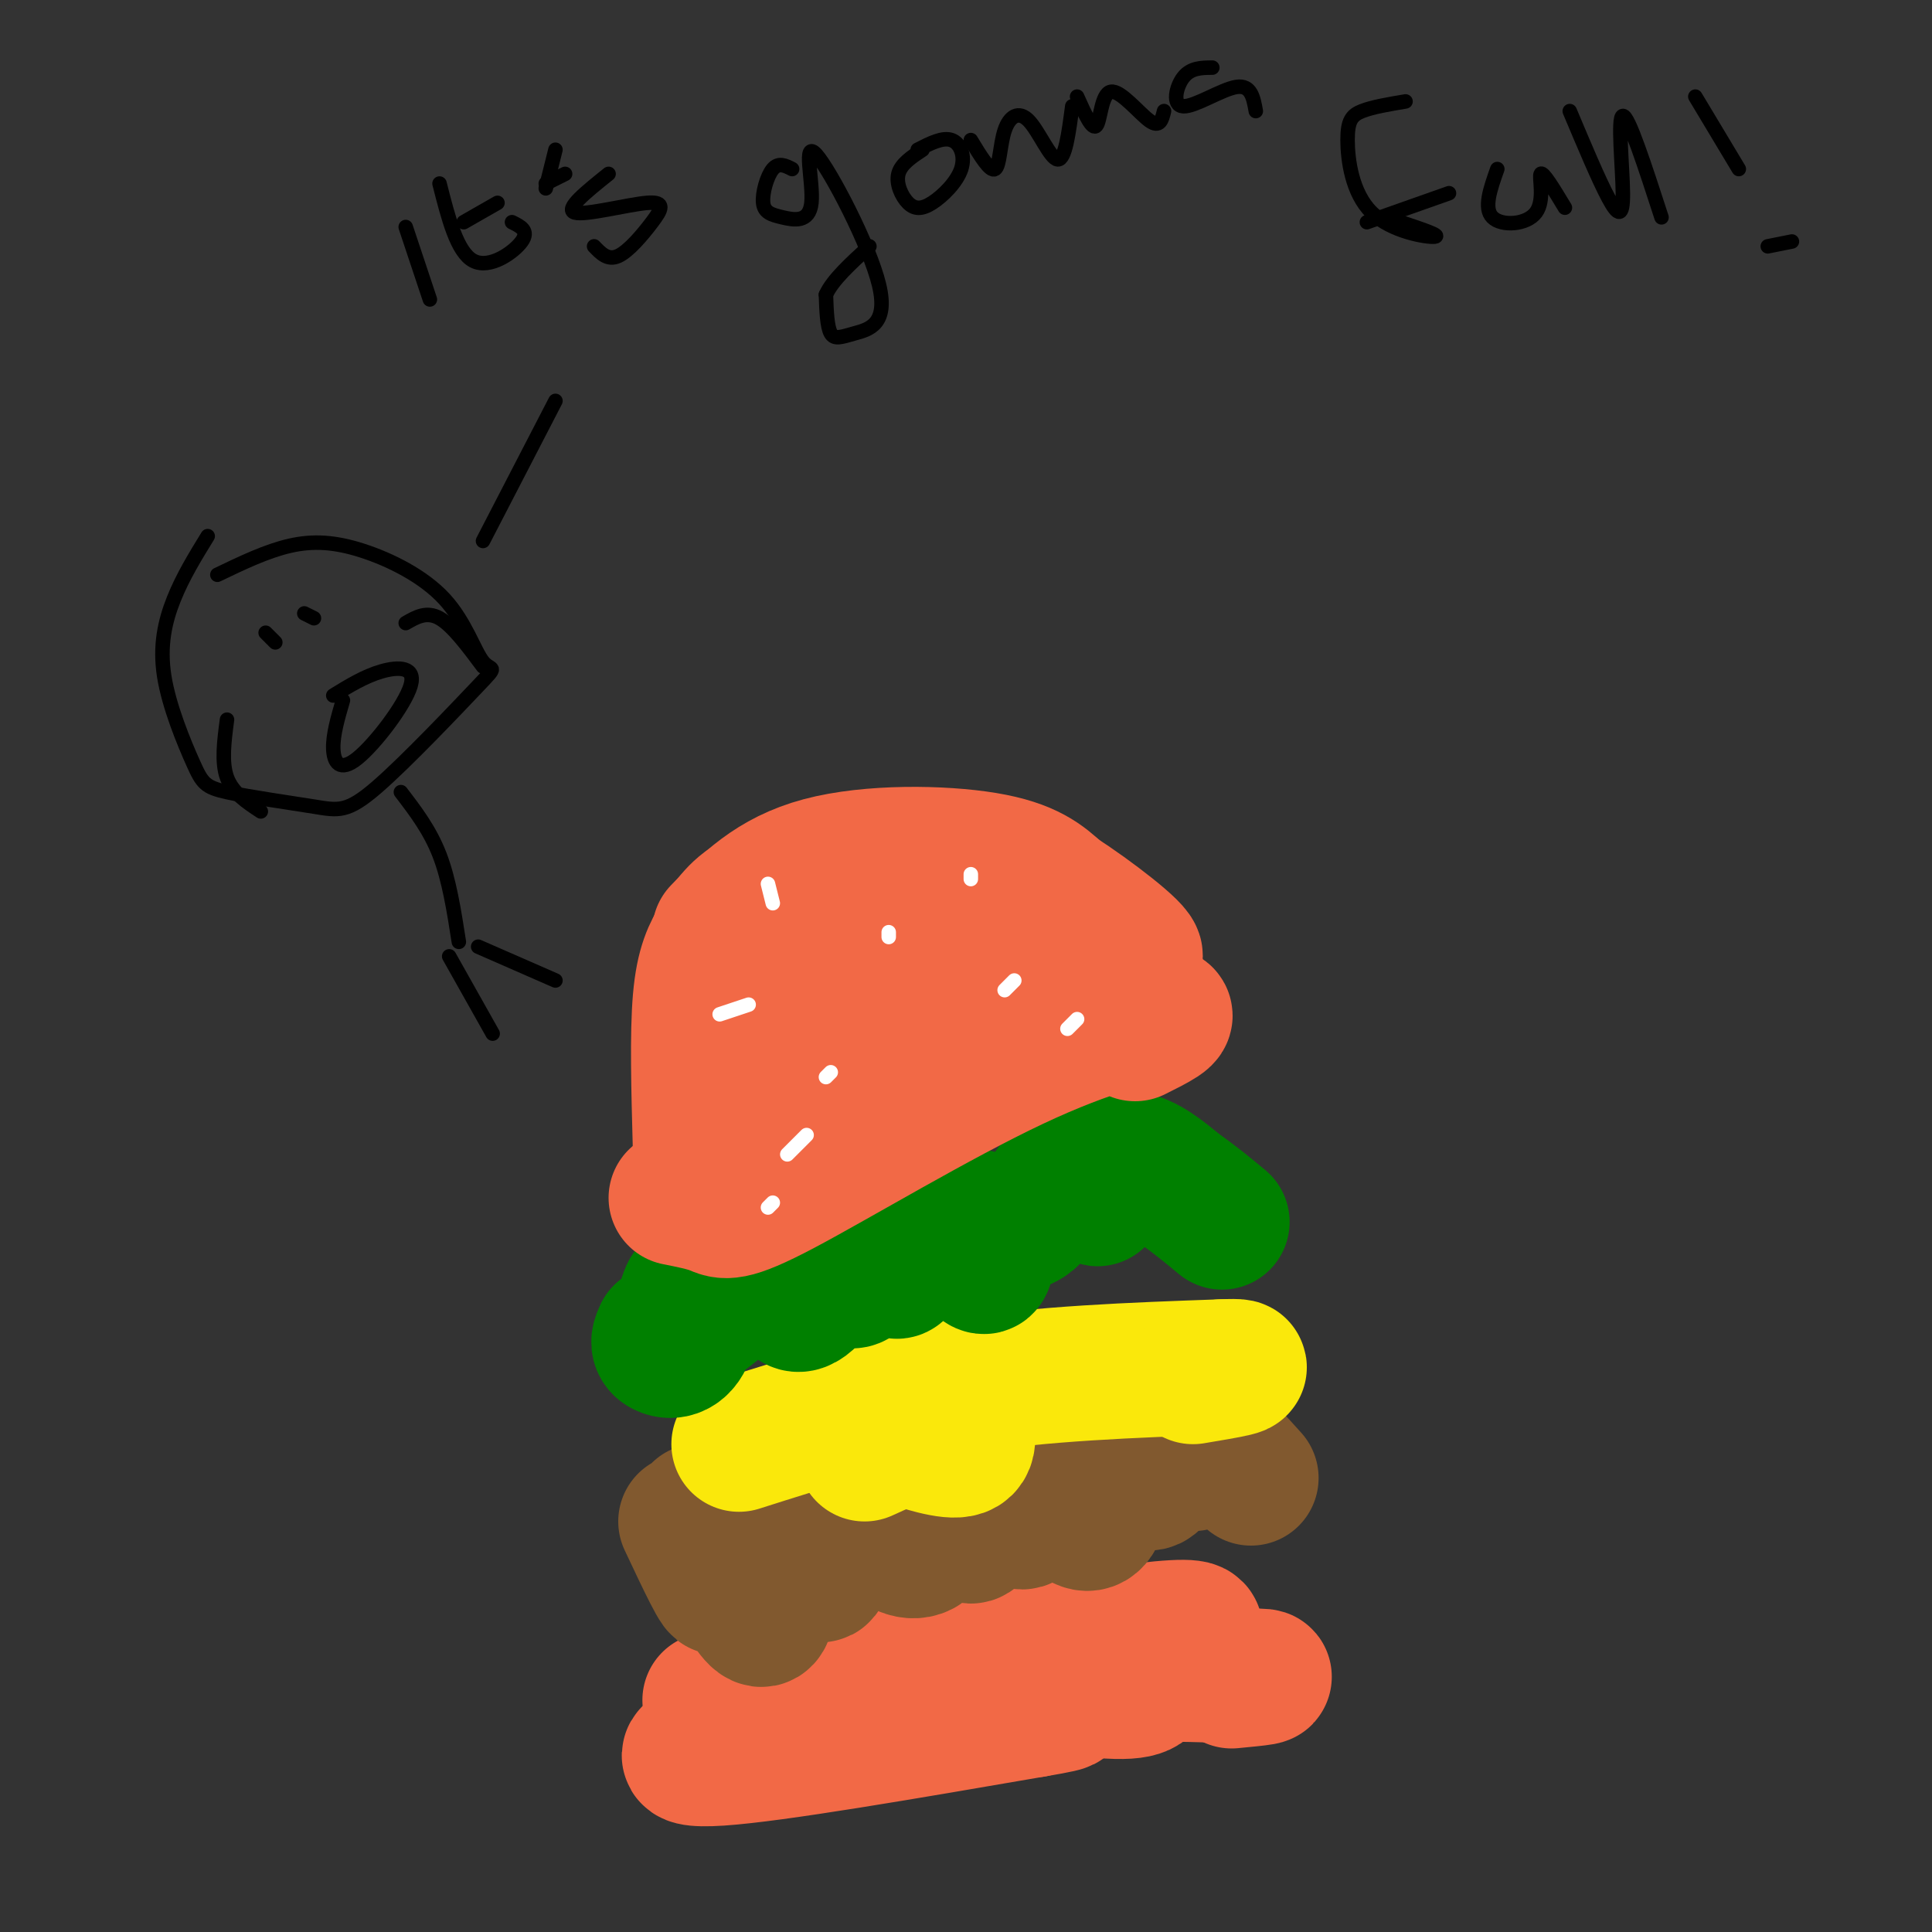 <svg viewBox='0 0 400 400' version='1.1' xmlns='http://www.w3.org/2000/svg' xmlns:xlink='http://www.w3.org/1999/xlink'><rect x="0" y="0" width="400" height="400" fill="#333333" stroke="none"/><g fill='none' stroke='#f26946' stroke-width='28' stroke-linecap='round' stroke-linejoin='round'><path d='M151,359c20.583,-4.500 41.167,-9.000 59,-11c17.833,-2.000 32.917,-1.500 48,-1'/><path d='M258,347c7.500,0.000 2.250,0.500 -3,1'/><path d='M147,352c41.778,-7.156 83.556,-14.311 96,-15c12.444,-0.689 -4.444,5.089 -10,7c-5.556,1.911 0.222,-0.044 6,-2'/><path d='M239,342c0.745,0.557 -0.391,2.950 -1,5c-0.609,2.050 -0.689,3.756 -10,3c-9.311,-0.756 -27.853,-3.973 -44,-3c-16.147,0.973 -29.899,6.135 -29,7c0.899,0.865 16.450,-2.568 32,-6'/><path d='M187,348c14.530,-0.335 34.853,1.828 29,4c-5.853,2.172 -37.884,4.354 -56,7c-18.116,2.646 -22.319,5.756 -11,5c11.319,-0.756 38.159,-5.378 65,-10'/><path d='M214,354c10.833,-1.833 5.417,-1.417 0,-1'/></g>
<g fill='none' stroke='#81592f' stroke-width='28' stroke-linecap='round' stroke-linejoin='round'><path d='M142,315c3.762,7.988 7.524,15.976 7,13c-0.524,-2.976 -5.333,-16.917 -4,-15c1.333,1.917 8.810,19.690 12,22c3.190,2.310 2.095,-10.845 1,-24'/><path d='M158,311c3.066,1.105 10.230,15.868 12,15c1.770,-0.868 -1.856,-17.367 -1,-19c0.856,-1.633 6.192,11.599 8,13c1.808,1.401 0.088,-9.028 1,-11c0.912,-1.972 4.456,4.514 8,11'/><path d='M186,320c2.946,1.947 6.311,1.314 7,-3c0.689,-4.314 -1.299,-12.308 0,-11c1.299,1.308 5.884,11.918 8,12c2.116,0.082 1.762,-10.362 3,-12c1.238,-1.638 4.068,5.532 6,8c1.932,2.468 2.966,0.234 4,-2'/><path d='M214,312c1.359,-2.327 2.757,-7.143 4,-7c1.243,0.143 2.330,5.246 4,8c1.670,2.754 3.922,3.161 5,1c1.078,-2.161 0.983,-6.889 3,-8c2.017,-1.111 6.148,1.397 8,1c1.852,-0.397 1.426,-3.698 1,-7'/><path d='M239,300c1.821,-0.083 5.875,3.208 8,3c2.125,-0.208 2.321,-3.917 4,-4c1.679,-0.083 4.839,3.458 8,7'/></g>
<g fill='none' stroke='#fae80b' stroke-width='28' stroke-linecap='round' stroke-linejoin='round'><path d='M185,297c5.833,1.917 11.667,3.833 14,3c2.333,-0.833 1.167,-4.417 0,-8'/><path d='M199,292c-0.333,-1.000 -1.167,0.500 -2,2'/><path d='M190,296c0.000,0.000 -11.000,5.000 -11,5'/><path d='M153,299c14.667,-4.667 29.333,-9.333 46,-12c16.667,-2.667 35.333,-3.333 54,-4'/><path d='M253,283c8.000,-0.333 1.000,0.833 -6,2'/></g>
<g fill='none' stroke='#008000' stroke-width='28' stroke-linecap='round' stroke-linejoin='round'><path d='M137,276c-0.506,1.108 -1.012,2.216 0,3c1.012,0.784 3.544,1.246 5,-2c1.456,-3.246 1.838,-10.198 1,-10c-0.838,0.198 -2.895,7.548 0,7c2.895,-0.548 10.741,-8.994 15,-10c4.259,-1.006 4.931,5.427 7,6c2.069,0.573 5.534,-4.713 9,-10'/><path d='M174,260c1.535,0.347 0.873,6.213 3,5c2.127,-1.213 7.042,-9.505 9,-10c1.958,-0.495 0.958,6.806 0,8c-0.958,1.194 -1.873,-3.719 -2,-6c-0.127,-2.281 0.533,-1.931 4,-2c3.467,-0.069 9.741,-0.557 13,1c3.259,1.557 3.503,5.159 3,6c-0.503,0.841 -1.751,-1.080 -3,-3'/><path d='M201,259c-1.034,-2.277 -2.118,-6.470 0,-7c2.118,-0.530 7.437,2.603 11,1c3.563,-1.603 5.369,-7.940 8,-9c2.631,-1.060 6.087,3.159 7,4c0.913,0.841 -0.716,-1.697 0,-4c0.716,-2.303 3.776,-4.372 7,-4c3.224,0.372 6.612,3.186 10,6'/><path d='M244,246c3.167,2.167 6.083,4.583 9,7'/></g>
<g fill='none' stroke='#f26946' stroke-width='28' stroke-linecap='round' stroke-linejoin='round'><path d='M140,248c3.003,0.596 6.006,1.193 8,2c1.994,0.807 2.978,1.825 14,-4c11.022,-5.825 32.083,-18.491 48,-26c15.917,-7.509 26.691,-9.860 30,-10c3.309,-0.140 -0.845,1.930 -5,4'/><path d='M145,237c-0.310,-11.430 -0.621,-22.860 0,-30c0.621,-7.140 2.173,-9.989 4,-13c1.827,-3.011 3.929,-6.182 8,-8c4.071,-1.818 10.112,-2.281 20,2c9.888,4.281 23.624,13.306 31,19c7.376,5.694 8.393,8.055 8,9c-0.393,0.945 -2.197,0.472 -4,0'/><path d='M149,193c5.422,-5.644 10.844,-11.289 21,-14c10.156,-2.711 25.044,-2.489 34,-1c8.956,1.489 11.978,4.244 15,7'/><path d='M219,185c6.905,4.427 16.666,11.995 16,13c-0.666,1.005 -11.759,-4.551 -18,-7c-6.241,-2.449 -7.632,-1.790 -13,1c-5.368,2.790 -14.715,7.713 -23,15c-8.285,7.287 -15.510,16.939 -16,17c-0.490,0.061 5.755,-9.470 12,-19'/><path d='M177,205c5.942,-9.390 14.797,-23.365 11,-14c-3.797,9.365 -20.245,42.070 -23,43c-2.755,0.930 8.185,-29.914 12,-44c3.815,-14.086 0.507,-11.415 -1,-11c-1.507,0.415 -1.213,-1.427 -3,0c-1.787,1.427 -5.653,6.122 -8,12c-2.347,5.878 -3.173,12.939 -4,20'/></g>
<g fill='none' stroke='#000000' stroke-width='3' stroke-linecap='round' stroke-linejoin='round'><path d='M43,111c-2.572,4.186 -5.144,8.371 -7,13c-1.856,4.629 -2.995,9.701 -2,16c0.995,6.299 4.126,13.825 6,18c1.874,4.175 2.491,5.000 7,6c4.509,1.000 12.908,2.176 18,3c5.092,0.824 6.875,1.297 13,-4c6.125,-5.297 16.592,-16.362 21,-21c4.408,-4.638 2.756,-2.848 1,-5c-1.756,-2.152 -3.615,-8.247 -8,-13c-4.385,-4.753 -11.296,-8.164 -17,-10c-5.704,-1.836 -10.201,-2.096 -15,-1c-4.799,1.096 -9.899,3.548 -15,6'/><path d='M55,131c0.000,0.000 2.000,2.000 2,2'/><path d='M63,127c0.000,0.000 2.000,1.000 2,1'/><path d='M71,145c-1.046,3.577 -2.093,7.155 -2,10c0.093,2.845 1.324,4.959 5,2c3.676,-2.959 9.797,-10.989 11,-15c1.203,-4.011 -2.514,-4.003 -6,-3c-3.486,1.003 -6.743,3.002 -10,5'/><path d='M54,168c-2.917,-1.917 -5.833,-3.833 -7,-7c-1.167,-3.167 -0.583,-7.583 0,-12'/><path d='M83,164c3.000,3.917 6.000,7.833 8,13c2.000,5.167 3.000,11.583 4,18'/><path d='M100,138c-3.167,-4.250 -6.333,-8.500 -9,-10c-2.667,-1.500 -4.833,-0.250 -7,1'/><path d='M93,198c0.000,0.000 9.000,16.000 9,16'/><path d='M99,196c0.000,0.000 16.000,7.000 16,7'/><path d='M100,112c0.000,0.000 15.000,-29.000 15,-29'/><path d='M84,47c0.000,0.000 5.000,15.000 5,15'/><path d='M91,38c1.800,7.111 3.600,14.222 7,16c3.400,1.778 8.400,-1.778 10,-4c1.600,-2.222 -0.200,-3.111 -2,-4'/><path d='M96,46c0.000,0.000 7.000,-4.000 7,-4'/><path d='M117,36c0.000,0.000 -4.000,2.000 -4,2'/><path d='M115,31c0.000,0.000 -2.000,8.000 -2,8'/><path d='M126,36c-4.579,3.670 -9.158,7.340 -7,8c2.158,0.660 11.053,-1.689 15,-2c3.947,-0.311 2.947,1.416 1,4c-1.947,2.584 -4.842,6.024 -7,7c-2.158,0.976 -3.579,-0.512 -5,-2'/><path d='M164,35c-1.398,-0.713 -2.795,-1.427 -4,0c-1.205,1.427 -2.217,4.994 -2,7c0.217,2.006 1.665,2.453 4,3c2.335,0.547 5.558,1.196 6,-3c0.442,-4.196 -1.895,-13.238 1,-10c2.895,3.238 11.023,18.754 13,27c1.977,8.246 -2.199,9.220 -5,10c-2.801,0.780 -4.229,1.366 -5,0c-0.771,-1.366 -0.886,-4.683 -1,-8'/><path d='M171,61c1.333,-3.000 5.167,-6.500 9,-10'/><path d='M191,31c-2.238,1.477 -4.476,2.954 -5,5c-0.524,2.046 0.666,4.662 2,6c1.334,1.338 2.811,1.400 5,0c2.189,-1.400 5.089,-4.262 6,-7c0.911,-2.738 -0.168,-5.354 -2,-6c-1.832,-0.646 -4.416,0.677 -7,2'/><path d='M201,29c1.995,3.300 3.990,6.600 5,6c1.010,-0.600 1.033,-5.099 2,-8c0.967,-2.901 2.876,-4.204 5,-2c2.124,2.204 4.464,7.915 6,8c1.536,0.085 2.268,-5.458 3,-11'/><path d='M223,20c1.571,3.518 3.143,7.036 4,6c0.857,-1.036 1.000,-6.625 3,-7c2.000,-0.375 5.857,4.464 8,6c2.143,1.536 2.571,-0.232 3,-2'/><path d='M251,14c-2.232,0.018 -4.464,0.036 -6,2c-1.536,1.964 -2.375,5.875 0,6c2.375,0.125 7.964,-3.536 11,-4c3.036,-0.464 3.518,2.268 4,5'/><path d='M291,21c-3.427,0.576 -6.855,1.152 -9,2c-2.145,0.848 -3.008,1.970 -3,6c0.008,4.030 0.887,10.970 5,15c4.113,4.030 11.461,5.152 13,5c1.539,-0.152 -2.730,-1.576 -7,-3'/><path d='M283,46c0.000,0.000 17.000,-6.000 17,-6'/><path d='M310,35c-1.440,4.060 -2.881,8.119 -1,10c1.881,1.881 7.083,1.583 9,-1c1.917,-2.583 0.548,-7.452 1,-8c0.452,-0.548 2.726,3.226 5,7'/><path d='M325,23c2.994,7.119 5.988,14.238 8,18c2.012,3.762 3.042,4.167 3,-1c-0.042,-5.167 -1.155,-15.905 0,-16c1.155,-0.095 4.577,10.452 8,21'/><path d='M351,20c0.000,0.000 9.000,15.000 9,15'/><path d='M371,50c0.000,0.000 -5.000,1.000 -5,1'/></g>
<g fill='none' stroke='#ffffff' stroke-width='3' stroke-linecap='round' stroke-linejoin='round'><path d='M159,183c0.000,0.000 1.000,4.000 1,4'/><path d='M201,181c0.000,0.000 0.000,1.000 0,1'/><path d='M171,223c0.000,0.000 1.000,-1.000 1,-1'/><path d='M163,239c0.000,0.000 4.000,-4.000 4,-4'/><path d='M208,205c0.000,0.000 2.000,-2.000 2,-2'/><path d='M184,193c0.000,0.000 0.000,1.000 0,1'/><path d='M149,210c0.000,0.000 6.000,-2.000 6,-2'/><path d='M159,250c0.000,0.000 1.000,-1.000 1,-1'/><path d='M221,213c0.000,0.000 2.000,-2.000 2,-2'/></g>
</svg>